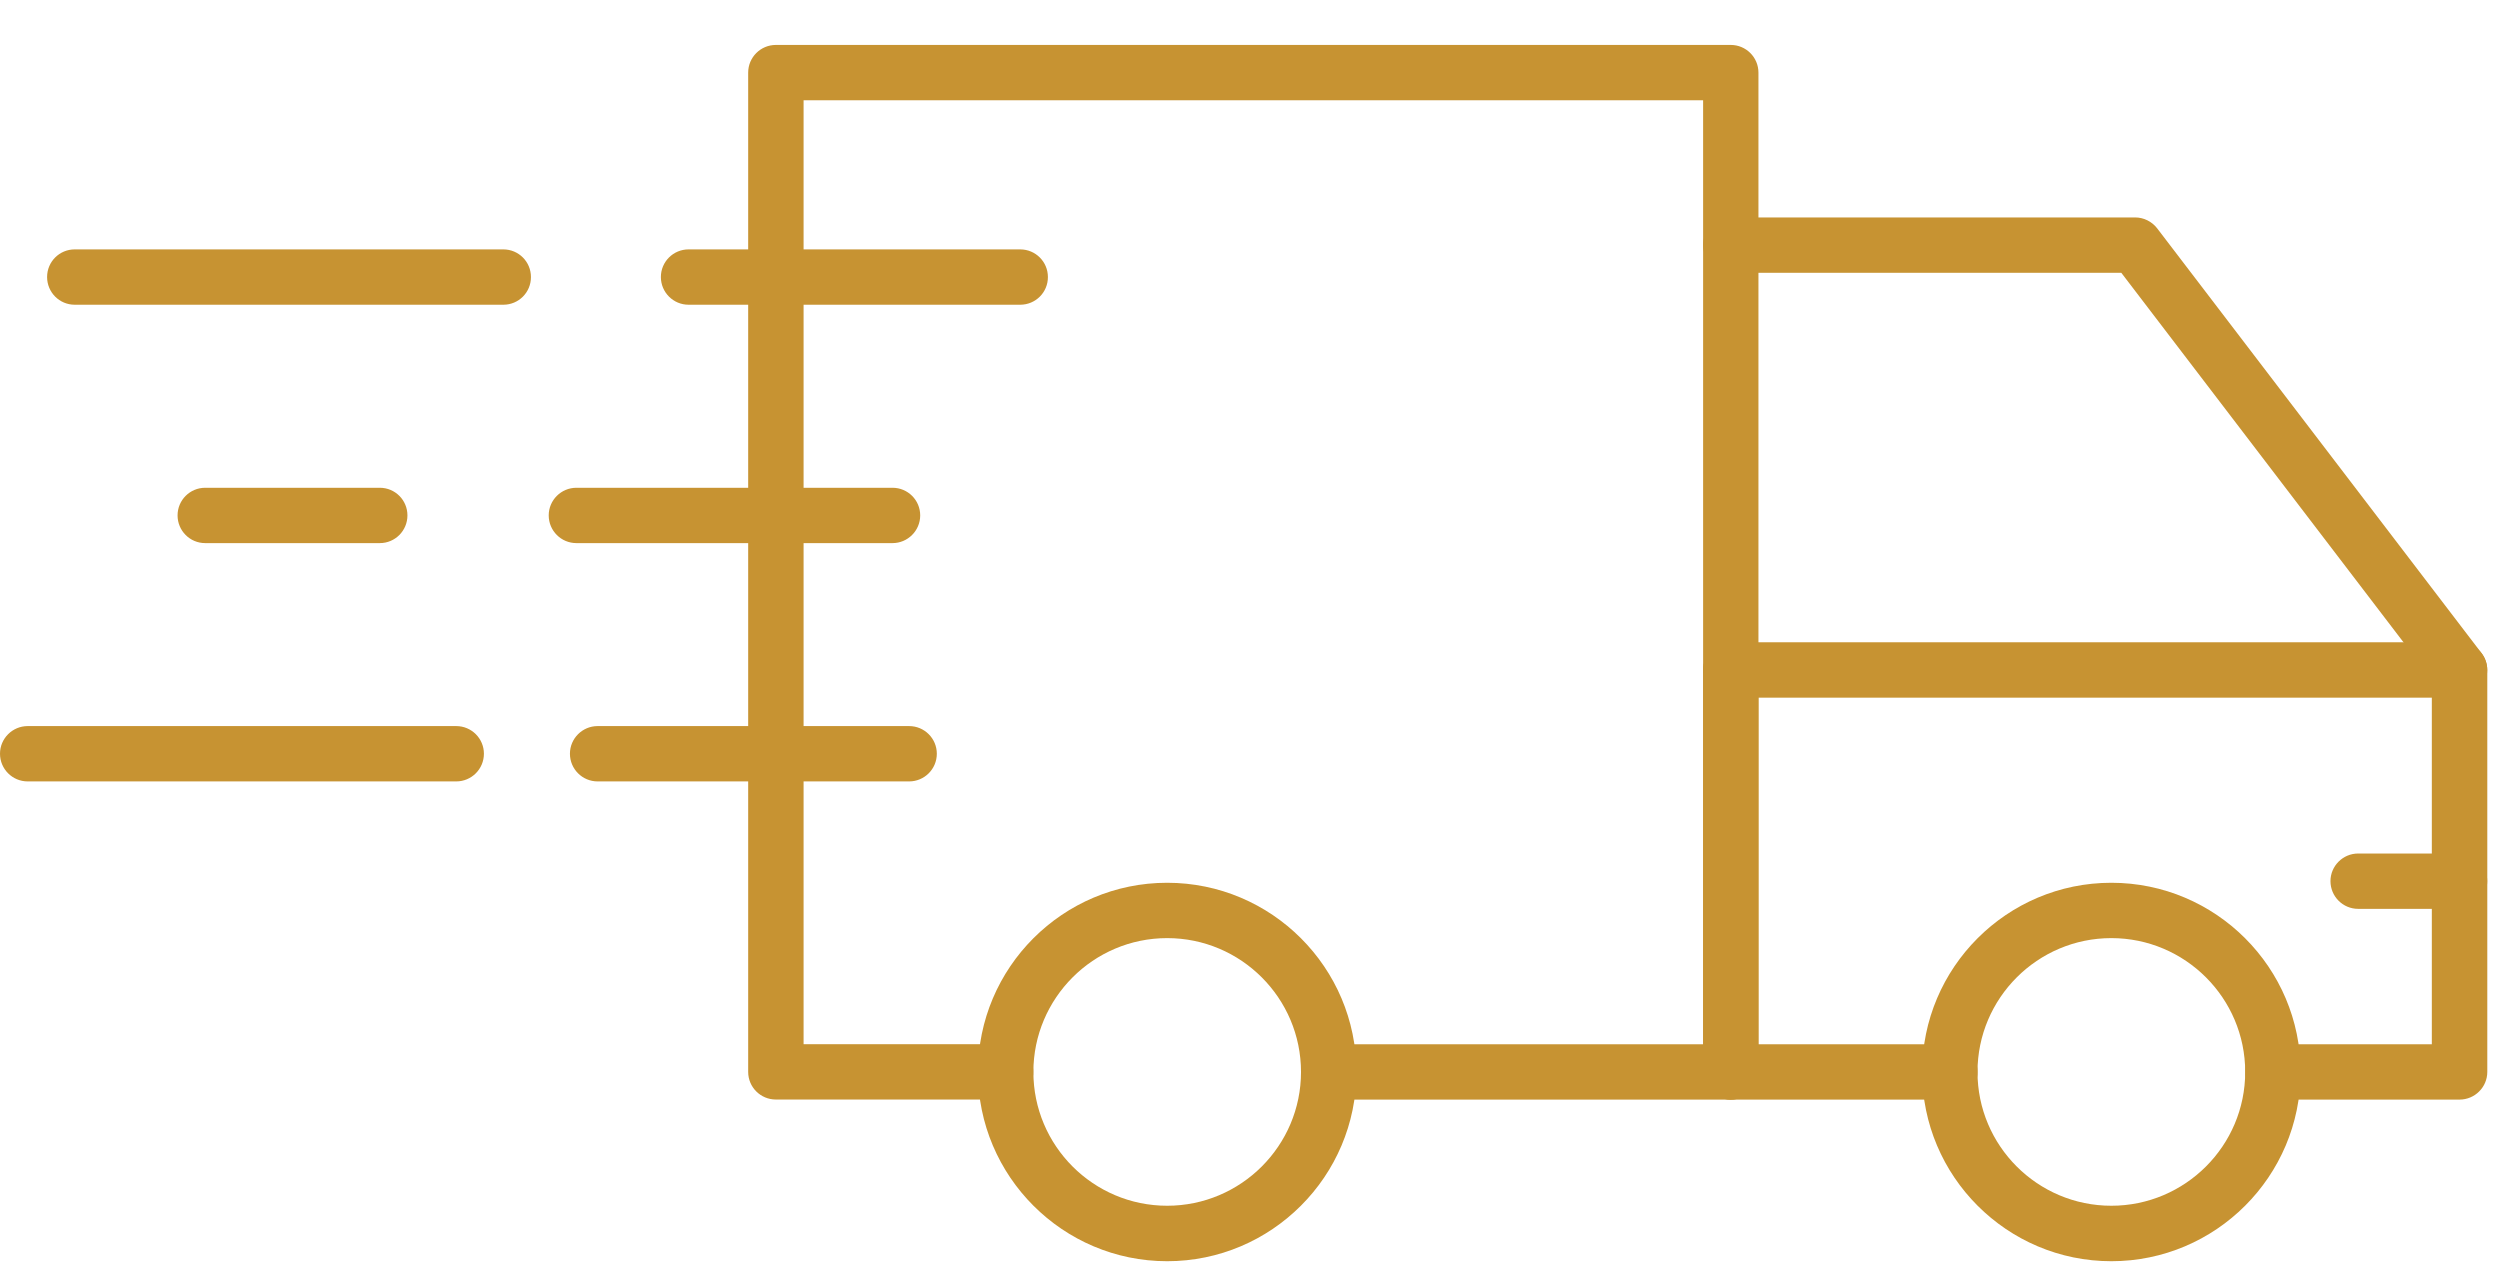 <svg width="37" height="19" viewBox="0 0 37 19" fill="none" xmlns="http://www.w3.org/2000/svg">
<path d="M36.401 16.274H33.639C33.412 16.274 33.23 16.091 33.23 15.865C33.23 15.639 33.413 15.455 33.639 15.455H35.991V10.055L31.395 4.037H25.615C25.388 4.037 25.206 3.853 25.206 3.627C25.206 3.401 25.389 3.218 25.615 3.218H31.599C31.726 3.218 31.846 3.277 31.925 3.378L36.728 9.668C36.782 9.739 36.812 9.827 36.812 9.917V15.866C36.811 16.091 36.627 16.274 36.401 16.274Z" fill="#C79332"/>
<path d="M28.857 16.274H25.615C25.388 16.274 25.206 16.091 25.206 15.865C25.206 15.639 25.389 15.455 25.615 15.455H28.858C29.085 15.455 29.268 15.639 29.268 15.865C29.268 16.091 29.084 16.274 28.857 16.274Z" fill="#C79332"/>
<path d="M17.274 18.666C15.73 18.666 14.474 17.409 14.474 15.865C14.474 14.32 15.73 13.065 17.274 13.065C18.819 13.065 20.075 14.321 20.075 15.865C20.075 17.409 18.818 18.666 17.274 18.666ZM17.274 13.884C16.182 13.884 15.294 14.773 15.294 15.865C15.294 16.957 16.182 17.845 17.274 17.845C18.366 17.845 19.255 16.957 19.255 15.865C19.255 14.772 18.366 13.884 17.274 13.884Z" fill="#C79332"/>
<path d="M31.248 18.666C29.703 18.666 28.448 17.409 28.448 15.865C28.448 14.32 29.704 13.065 31.248 13.065C32.792 13.065 34.049 14.321 34.049 15.865C34.049 17.409 32.793 18.666 31.248 18.666ZM31.248 13.884C30.156 13.884 29.267 14.773 29.267 15.865C29.267 16.957 30.155 17.845 31.248 17.845C32.34 17.845 33.229 16.957 33.229 15.865C33.229 14.772 32.34 13.884 31.248 13.884Z" fill="#C79332"/>
<path d="M36.401 13.451H34.901C34.674 13.451 34.491 13.267 34.491 13.041C34.491 12.816 34.675 12.632 34.901 12.632H36.401C36.628 12.632 36.811 12.816 36.811 13.041C36.811 13.267 36.627 13.451 36.401 13.451Z" fill="#C79332"/>
<path d="M25.615 16.274C25.388 16.274 25.206 16.091 25.206 15.865V9.916C25.206 9.689 25.389 9.506 25.615 9.506C25.841 9.506 26.025 9.69 26.025 9.916V15.865C26.025 16.091 25.841 16.274 25.615 16.274Z" fill="#C79332"/>
<path d="M25.615 16.274H19.665C19.438 16.274 19.256 16.091 19.256 15.865C19.256 15.639 19.439 15.455 19.665 15.455H25.206V1.484H11.893V15.454H14.883C15.11 15.454 15.293 15.638 15.293 15.864C15.293 16.09 15.109 16.273 14.883 16.273H11.483C11.256 16.273 11.073 16.09 11.073 15.864V1.075C11.073 0.848 11.257 0.665 11.483 0.665H25.615C25.842 0.665 26.025 0.849 26.025 1.075V15.865C26.025 16.091 25.841 16.274 25.615 16.274Z" fill="#C79332"/>
<path d="M15.099 4.51H10.191C9.964 4.51 9.781 4.326 9.781 4.1C9.781 3.873 9.965 3.691 10.191 3.691H15.099C15.326 3.691 15.509 3.874 15.509 4.1C15.51 4.327 15.326 4.51 15.099 4.51Z" fill="#C79332"/>
<path d="M7.45 4.51H1.106C0.879 4.51 0.697 4.326 0.697 4.1C0.697 3.873 0.88 3.691 1.106 3.691H7.449C7.676 3.691 7.858 3.874 7.858 4.1C7.859 4.327 7.676 4.51 7.45 4.51Z" fill="#C79332"/>
<path d="M13.209 8.038H8.531C8.304 8.038 8.121 7.854 8.121 7.628C8.121 7.402 8.305 7.219 8.531 7.219H13.209C13.436 7.219 13.619 7.402 13.619 7.628C13.619 7.854 13.435 8.038 13.209 8.038Z" fill="#C79332"/>
<path d="M5.621 8.038H3.037C2.81 8.038 2.628 7.854 2.628 7.628C2.628 7.402 2.811 7.219 3.037 7.219H5.621C5.848 7.219 6.03 7.402 6.03 7.628C6.03 7.854 5.848 8.038 5.621 8.038Z" fill="#C79332"/>
<path d="M13.455 11.565H8.845C8.618 11.565 8.435 11.381 8.435 11.155C8.435 10.93 8.619 10.746 8.845 10.746H13.455C13.682 10.746 13.865 10.93 13.865 11.155C13.865 11.381 13.682 11.565 13.455 11.565Z" fill="#C79332"/>
<path d="M6.752 11.565H0.41C0.183 11.565 0 11.381 0 11.155C0 10.93 0.184 10.746 0.41 10.746H6.752C6.979 10.746 7.162 10.93 7.162 11.155C7.162 11.381 6.979 11.565 6.752 11.565Z" fill="#C79332"/>
<path d="M36.401 10.325H25.615C25.388 10.325 25.206 10.142 25.206 9.916C25.206 9.69 25.389 9.506 25.615 9.506H36.401C36.628 9.506 36.811 9.69 36.811 9.916C36.811 10.142 36.627 10.325 36.401 10.325Z" fill="#C79332"/>
</svg>
